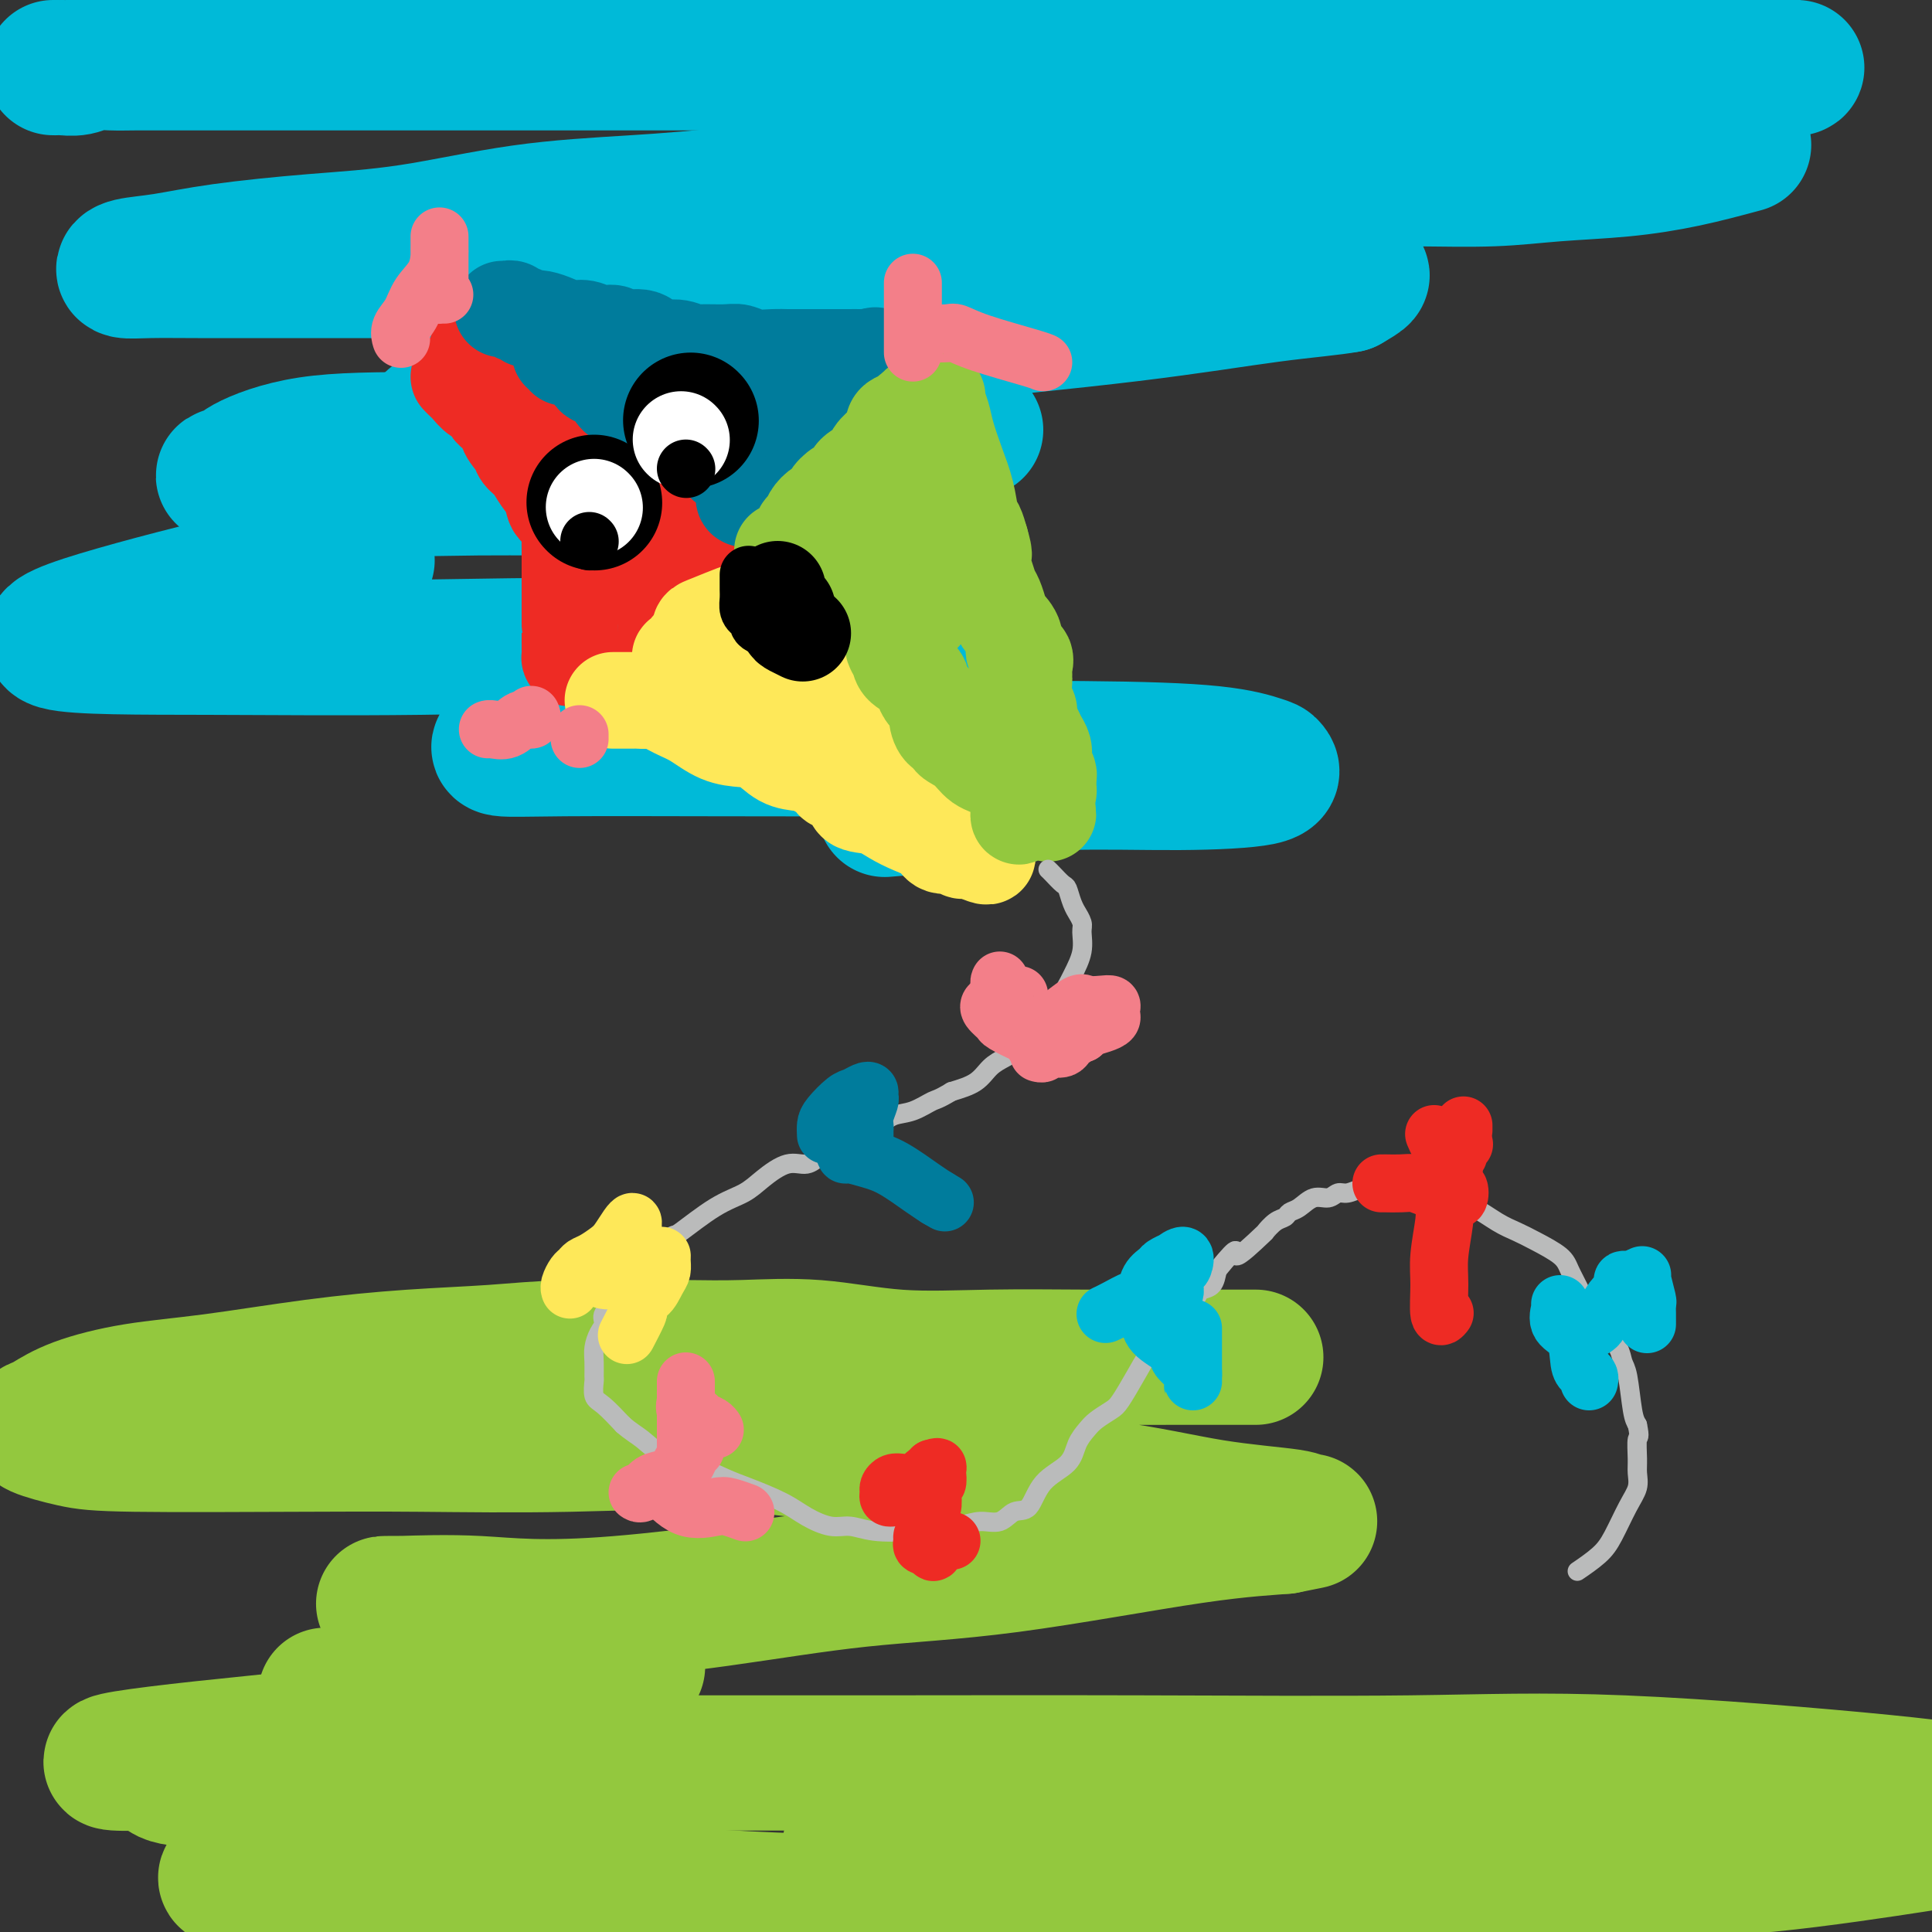 <svg viewBox='0 0 400 400' version='1.1' xmlns='http://www.w3.org/2000/svg' xmlns:xlink='http://www.w3.org/1999/xlink'><rect x="0" y="0" width="400" height="400" fill="#333333" stroke="none"/><g fill='none' stroke='rgb(0,186,216)' stroke-width='28' stroke-linecap='round' stroke-linejoin='round'><path d='M11,14c0.382,0.008 0.765,0.016 1,0c0.235,-0.016 0.323,-0.057 1,0c0.677,0.057 1.944,0.211 3,0c1.056,-0.211 1.902,-0.789 3,-1c1.098,-0.211 2.446,-0.057 4,0c1.554,0.057 3.312,0.015 5,0c1.688,-0.015 3.306,-0.004 5,0c1.694,0.004 3.464,0.001 5,0c1.536,-0.001 2.837,-0.000 6,0c3.163,0.000 8.190,0.000 11,0c2.810,-0.000 3.405,-0.000 6,0c2.595,0.000 7.189,0.000 11,0c3.811,-0.000 6.838,-0.000 11,0c4.162,0.000 9.459,0.000 14,0c4.541,-0.000 8.326,-0.000 12,0c3.674,0.000 7.239,0.000 11,0c3.761,-0.000 7.720,-0.000 12,0c4.280,0.000 8.882,0.000 13,0c4.118,-0.000 7.752,-0.000 12,0c4.248,0.000 9.111,0.000 14,0c4.889,-0.000 9.805,-0.000 14,0c4.195,0.000 7.669,0.000 13,0c5.331,-0.000 12.519,-0.000 18,0c5.481,0.000 9.256,0.000 12,0c2.744,-0.000 4.457,-0.000 7,0c2.543,0.000 5.914,0.000 8,0c2.086,-0.000 2.885,-0.000 5,0c2.115,0.000 5.546,0.000 8,0c2.454,-0.000 3.930,-0.000 6,0c2.070,0.000 4.734,0.000 8,0c3.266,0.000 7.133,0.000 11,0'/><path d='M281,13c43.819,-0.155 18.368,-0.041 11,0c-7.368,0.041 3.347,0.011 10,0c6.653,-0.011 9.242,-0.003 12,0c2.758,0.003 5.683,0.001 9,0c3.317,-0.001 7.026,-0.001 10,0c2.974,0.001 5.214,0.004 8,0c2.786,-0.004 6.120,-0.015 9,0c2.880,0.015 5.308,0.057 8,0c2.692,-0.057 5.649,-0.211 8,0c2.351,0.211 4.094,0.788 5,1c0.906,0.212 0.973,0.061 1,0c0.027,-0.061 0.013,-0.030 0,0'/><path d='M361,30c-3.946,1.064 -7.891,2.127 -12,3c-4.109,0.873 -8.381,1.554 -13,2c-4.619,0.446 -9.584,0.655 -14,1c-4.416,0.345 -8.282,0.824 -13,1c-4.718,0.176 -10.287,0.048 -16,0c-5.713,-0.048 -11.571,-0.015 -17,0c-5.429,0.015 -10.430,0.014 -20,0c-9.570,-0.014 -23.710,-0.039 -34,0c-10.290,0.039 -16.729,0.144 -24,0c-7.271,-0.144 -15.373,-0.537 -23,0c-7.627,0.537 -14.777,2.002 -22,3c-7.223,0.998 -14.517,1.527 -22,2c-7.483,0.473 -15.153,0.890 -23,2c-7.847,1.110 -15.871,2.913 -23,4c-7.129,1.087 -13.363,1.458 -20,2c-6.637,0.542 -13.676,1.256 -19,2c-5.324,0.744 -8.934,1.520 -12,2c-3.066,0.480 -5.587,0.665 -7,1c-1.413,0.335 -1.718,0.822 -1,1c0.718,0.178 2.459,0.048 5,0c2.541,-0.048 5.882,-0.013 10,0c4.118,0.013 9.012,0.003 16,0c6.988,-0.003 16.069,-0.001 27,0c10.931,0.001 23.711,-0.001 38,0c14.289,0.001 30.085,0.004 45,0c14.915,-0.004 28.948,-0.017 42,0c13.052,0.017 25.122,0.062 35,0c9.878,-0.062 17.565,-0.233 23,0c5.435,0.233 8.617,0.870 11,1c2.383,0.130 3.967,-0.249 4,0c0.033,0.249 -1.483,1.124 -3,2'/><path d='M279,59c-2.919,0.582 -8.718,1.037 -16,2c-7.282,0.963 -16.048,2.432 -29,4c-12.952,1.568 -30.089,3.233 -47,5c-16.911,1.767 -33.594,3.636 -46,6c-12.406,2.364 -20.535,5.222 -28,7c-7.465,1.778 -14.266,2.476 -18,3c-3.734,0.524 -4.400,0.876 -5,1c-0.600,0.124 -1.133,0.022 2,0c3.133,-0.022 9.933,0.035 16,0c6.067,-0.035 11.403,-0.163 21,-1c9.597,-0.837 23.456,-2.382 29,-3c5.544,-0.618 2.772,-0.309 0,0'/><path d='M202,89c-8.848,0.845 -17.695,1.690 -30,2c-12.305,0.310 -28.067,0.086 -43,0c-14.933,-0.086 -29.038,-0.036 -40,0c-10.962,0.036 -18.780,0.056 -25,1c-6.220,0.944 -10.840,2.813 -13,4c-2.160,1.187 -1.858,1.692 -3,2c-1.142,0.308 -3.729,0.420 1,1c4.729,0.580 16.772,1.627 26,2c9.228,0.373 15.641,0.072 24,0c8.359,-0.072 18.663,0.084 28,0c9.337,-0.084 17.706,-0.407 25,0c7.294,0.407 13.513,1.545 16,2c2.487,0.455 1.244,0.228 0,0'/><path d='M76,116c-5.373,0.536 -10.746,1.073 -20,3c-9.254,1.927 -22.390,5.245 -32,8c-9.610,2.755 -15.695,4.948 -12,6c3.695,1.052 17.171,0.965 31,1c13.829,0.035 28.011,0.193 44,0c15.989,-0.193 33.786,-0.737 51,0c17.214,0.737 33.846,2.754 43,4c9.154,1.246 10.832,1.721 12,2c1.168,0.279 1.826,0.362 -1,1c-2.826,0.638 -9.138,1.830 -16,3c-6.862,1.170 -14.276,2.317 -22,3c-7.724,0.683 -15.758,0.901 -23,2c-7.242,1.099 -13.692,3.079 -18,4c-4.308,0.921 -6.476,0.783 -8,1c-1.524,0.217 -2.406,0.790 -1,1c1.406,0.210 5.100,0.058 13,0c7.900,-0.058 20.004,-0.023 31,0c10.996,0.023 20.882,0.033 34,0c13.118,-0.033 29.467,-0.107 42,0c12.533,0.107 21.250,0.397 27,1c5.750,0.603 8.532,1.519 10,2c1.468,0.481 1.623,0.526 2,1c0.377,0.474 0.977,1.378 -2,2c-2.977,0.622 -9.530,0.962 -17,1c-7.470,0.038 -15.858,-0.224 -23,0c-7.142,0.224 -13.038,0.936 -18,2c-4.962,1.064 -8.990,2.481 -11,3c-2.010,0.519 -2.003,0.140 -2,0c0.003,-0.140 0.001,-0.040 0,0c-0.001,0.040 -0.000,0.020 0,0'/><path d='M190,167c-11.833,1.000 -5.917,0.500 0,0'/></g>
<g fill='none' stroke='rgb(147,200,62)' stroke-width='28' stroke-linecap='round' stroke-linejoin='round'><path d='M260,281c-5.629,-0.004 -11.257,-0.009 -17,0c-5.743,0.009 -11.599,0.030 -18,0c-6.401,-0.030 -13.345,-0.113 -20,0c-6.655,0.113 -13.019,0.422 -19,0c-5.981,-0.422 -11.579,-1.574 -17,-2c-5.421,-0.426 -10.667,-0.126 -15,0c-4.333,0.126 -7.754,0.077 -14,0c-6.246,-0.077 -15.318,-0.182 -22,0c-6.682,0.182 -10.974,0.653 -16,1c-5.026,0.347 -10.787,0.571 -17,1c-6.213,0.429 -12.880,1.064 -20,2c-7.120,0.936 -14.695,2.173 -21,3c-6.305,0.827 -11.341,1.243 -16,2c-4.659,0.757 -8.940,1.856 -12,3c-3.060,1.144 -4.897,2.335 -6,3c-1.103,0.665 -1.470,0.805 -2,1c-0.530,0.195 -1.222,0.444 0,1c1.222,0.556 4.359,1.418 7,2c2.641,0.582 4.787,0.884 13,1c8.213,0.116 22.493,0.047 33,0c10.507,-0.047 17.242,-0.071 26,0c8.758,0.071 19.540,0.239 31,0c11.460,-0.239 23.597,-0.884 36,0c12.403,0.884 25.073,3.299 38,5c12.927,1.701 26.112,2.690 36,4c9.888,1.310 16.478,2.942 23,4c6.522,1.058 12.975,1.541 16,2c3.025,0.459 2.622,0.893 3,1c0.378,0.107 1.537,-0.112 1,0c-0.537,0.112 -2.768,0.556 -5,1'/><path d='M266,316c-3.020,0.278 -8.570,0.473 -19,2c-10.430,1.527 -25.740,4.385 -38,6c-12.260,1.615 -21.472,1.988 -31,3c-9.528,1.012 -19.373,2.665 -29,4c-9.627,1.335 -19.035,2.354 -26,3c-6.965,0.646 -11.487,0.919 -15,1c-3.513,0.081 -6.016,-0.031 -6,0c0.016,0.031 2.551,0.204 7,0c4.449,-0.204 10.813,-0.786 15,-1c4.187,-0.214 6.196,-0.061 7,0c0.804,0.061 0.402,0.031 0,0'/><path d='M132,345c-2.439,0.536 -4.878,1.072 -11,2c-6.122,0.928 -15.925,2.249 -24,3c-8.075,0.751 -14.420,0.933 -19,1c-4.580,0.067 -7.393,0.018 -9,0c-1.607,-0.018 -2.006,-0.005 -2,0c0.006,0.005 0.419,0.001 1,0c0.581,-0.001 1.331,-0.000 5,0c3.669,0.000 10.257,0.000 14,0c3.743,-0.000 4.641,-0.000 5,0c0.359,0.000 0.180,0.000 0,0'/><path d='M82,359c-4.508,-0.067 -9.015,-0.133 -12,0c-2.985,0.133 -4.446,0.466 -9,1c-4.554,0.534 -12.200,1.267 -19,2c-6.800,0.733 -12.754,1.464 -16,2c-3.246,0.536 -3.783,0.876 -2,1c1.783,0.124 5.886,0.033 9,0c3.114,-0.033 5.237,-0.009 10,0c4.763,0.009 12.164,0.002 20,0c7.836,-0.002 16.105,0.000 27,0c10.895,-0.000 24.416,-0.003 40,0c15.584,0.003 33.230,0.014 51,0c17.770,-0.014 35.665,-0.051 55,0c19.335,0.051 40.110,0.189 56,0c15.890,-0.189 26.893,-0.705 44,0c17.107,0.705 40.316,2.630 54,4c13.684,1.370 17.842,2.185 22,3'/><path d='M396,382c2.746,-0.422 5.491,-0.844 0,0c-5.491,0.844 -19.220,2.952 -30,4c-10.780,1.048 -18.612,1.034 -37,1c-18.388,-0.034 -47.331,-0.090 -64,0c-16.669,0.090 -21.064,0.325 -31,0c-9.936,-0.325 -25.414,-1.212 -35,-2c-9.586,-0.788 -13.279,-1.479 -15,-2c-1.721,-0.521 -1.469,-0.872 -3,-1c-1.531,-0.128 -4.843,-0.034 -5,0c-0.157,0.034 2.842,0.009 5,0c2.158,-0.009 3.474,-0.003 4,0c0.526,0.003 0.263,0.001 0,0'/><path d='M236,392c-1.697,0.317 -3.393,0.634 -7,1c-3.607,0.366 -9.123,0.782 -17,1c-7.877,0.218 -18.114,0.240 -31,0c-12.886,-0.240 -28.422,-0.740 -44,-2c-15.578,-1.260 -31.197,-3.280 -43,-4c-11.803,-0.720 -19.791,-0.139 -27,0c-7.209,0.139 -13.641,-0.163 -17,0c-3.359,0.163 -3.646,0.789 -3,1c0.646,0.211 2.225,0.005 3,0c0.775,-0.005 0.747,0.191 6,0c5.253,-0.191 15.787,-0.769 20,-1c4.213,-0.231 2.107,-0.116 0,0'/><path d='M110,377c-7.549,-1.520 -15.098,-3.040 -23,-4c-7.902,-0.960 -16.157,-1.358 -23,-2c-6.843,-0.642 -12.274,-1.526 -17,-2c-4.726,-0.474 -8.747,-0.537 -11,-1c-2.253,-0.463 -2.739,-1.326 -1,-2c1.739,-0.674 5.703,-1.160 11,-2c5.297,-0.840 11.926,-2.034 17,-3c5.074,-0.966 8.593,-1.705 10,-2c1.407,-0.295 0.704,-0.148 0,0'/><path d='M217,321c-7.829,0.898 -15.659,1.796 -32,4c-16.341,2.204 -41.194,5.715 -57,7c-15.806,1.285 -22.567,0.344 -29,0c-6.433,-0.344 -12.539,-0.092 -16,0c-3.461,0.092 -4.278,0.025 -3,0c1.278,-0.025 4.651,-0.007 6,0c1.349,0.007 0.675,0.004 0,0'/></g>
<g fill='none' stroke='rgb(238,43,36)' stroke-width='20' stroke-linecap='round' stroke-linejoin='round'><path d='M95,78c0.354,0.365 0.708,0.731 1,1c0.292,0.269 0.521,0.443 1,1c0.479,0.557 1.209,1.499 2,2c0.791,0.501 1.645,0.561 2,1c0.355,0.439 0.213,1.259 1,2c0.787,0.741 2.504,1.405 3,2c0.496,0.595 -0.229,1.121 0,2c0.229,0.879 1.413,2.111 2,3c0.587,0.889 0.576,1.437 1,2c0.424,0.563 1.283,1.143 2,2c0.717,0.857 1.292,1.991 2,3c0.708,1.009 1.549,1.893 2,3c0.451,1.107 0.513,2.436 1,3c0.487,0.564 1.398,0.363 2,1c0.602,0.637 0.893,2.113 1,3c0.107,0.887 0.029,1.186 0,2c-0.029,0.814 -0.008,2.143 0,3c0.008,0.857 0.002,1.244 0,2c-0.002,0.756 -0.001,1.883 0,3c0.001,1.117 0.000,2.224 0,3c-0.000,0.776 -0.000,1.222 0,2c0.000,0.778 0.000,1.889 0,3'/><path d='M118,127c0.000,3.147 0.000,2.013 0,2c-0.000,-0.013 -0.001,1.093 0,2c0.001,0.907 0.002,1.615 0,2c-0.002,0.385 -0.009,0.446 0,1c0.009,0.554 0.033,1.600 0,2c-0.033,0.400 -0.122,0.153 0,0c0.122,-0.153 0.456,-0.214 1,0c0.544,0.214 1.298,0.702 2,0c0.702,-0.702 1.353,-2.594 2,-4c0.647,-1.406 1.290,-2.327 2,-3c0.710,-0.673 1.486,-1.097 2,-2c0.514,-0.903 0.766,-2.283 1,-3c0.234,-0.717 0.452,-0.769 1,-1c0.548,-0.231 1.427,-0.639 2,-1c0.573,-0.361 0.840,-0.674 1,-1c0.160,-0.326 0.214,-0.666 1,-1c0.786,-0.334 2.306,-0.663 3,-1c0.694,-0.337 0.564,-0.682 1,-1c0.436,-0.318 1.440,-0.610 2,-1c0.560,-0.390 0.676,-0.878 1,-1c0.324,-0.122 0.857,0.121 1,0c0.143,-0.121 -0.102,-0.606 0,-1c0.102,-0.394 0.551,-0.697 1,-1'/><path d='M142,114c2.570,-1.726 1.995,-1.041 2,-1c0.005,0.041 0.590,-0.563 1,-1c0.410,-0.437 0.646,-0.709 1,-1c0.354,-0.291 0.828,-0.603 1,-1c0.172,-0.397 0.043,-0.880 0,-1c-0.043,-0.120 -0.002,0.124 0,0c0.002,-0.124 -0.037,-0.614 0,-1c0.037,-0.386 0.150,-0.667 0,-1c-0.150,-0.333 -0.564,-0.720 -1,-1c-0.436,-0.280 -0.895,-0.455 -1,-1c-0.105,-0.545 0.145,-1.459 0,-2c-0.145,-0.541 -0.683,-0.708 -1,-1c-0.317,-0.292 -0.413,-0.709 -1,-1c-0.587,-0.291 -1.665,-0.458 -2,-1c-0.335,-0.542 0.072,-1.461 0,-2c-0.072,-0.539 -0.622,-0.700 -1,-1c-0.378,-0.300 -0.584,-0.739 -1,-1c-0.416,-0.261 -1.041,-0.345 -2,-1c-0.959,-0.655 -2.253,-1.881 -3,-3c-0.747,-1.119 -0.947,-2.130 -2,-3c-1.053,-0.870 -2.958,-1.599 -4,-2c-1.042,-0.401 -1.221,-0.475 -2,-1c-0.779,-0.525 -2.157,-1.502 -3,-2c-0.843,-0.498 -1.150,-0.519 -2,-1c-0.850,-0.481 -2.243,-1.423 -3,-2c-0.757,-0.577 -0.879,-0.788 -1,-1'/><path d='M117,80c-4.567,-3.642 -2.485,-1.745 -2,-1c0.485,0.745 -0.629,0.340 -1,0c-0.371,-0.340 0.000,-0.616 0,-1c-0.000,-0.384 -0.372,-0.876 -1,-1c-0.628,-0.124 -1.514,0.122 -2,0c-0.486,-0.122 -0.574,-0.610 -1,-1c-0.426,-0.390 -1.189,-0.680 -2,-1c-0.811,-0.320 -1.669,-0.669 -3,-1c-1.331,-0.331 -3.136,-0.643 -4,-1c-0.864,-0.357 -0.786,-0.760 -1,-1c-0.214,-0.240 -0.719,-0.319 -1,0c-0.281,0.319 -0.337,1.034 0,2c0.337,0.966 1.066,2.183 2,3c0.934,0.817 2.073,1.234 3,2c0.927,0.766 1.642,1.883 3,3c1.358,1.117 3.358,2.236 5,3c1.642,0.764 2.927,1.174 4,2c1.073,0.826 1.933,2.067 3,3c1.067,0.933 2.341,1.560 3,2c0.659,0.440 0.702,0.695 1,1c0.298,0.305 0.849,0.659 1,1c0.151,0.341 -0.100,0.669 0,1c0.100,0.331 0.550,0.666 1,1'/><path d='M125,96c4.225,2.848 2.786,0.468 2,0c-0.786,-0.468 -0.919,0.974 0,2c0.919,1.026 2.891,1.634 4,2c1.109,0.366 1.355,0.490 2,1c0.645,0.510 1.688,1.405 2,2c0.312,0.595 -0.108,0.891 0,1c0.108,0.109 0.745,0.031 1,0c0.255,-0.031 0.127,-0.016 0,0'/></g>
<g fill='none' stroke='rgb(0,124,156)' stroke-width='20' stroke-linecap='round' stroke-linejoin='round'><path d='M104,64c0.447,-0.009 0.893,-0.017 1,0c0.107,0.017 -0.126,0.061 0,0c0.126,-0.061 0.611,-0.226 1,0c0.389,0.226 0.684,0.845 1,1c0.316,0.155 0.654,-0.152 1,0c0.346,0.152 0.700,0.763 1,1c0.300,0.237 0.544,0.101 1,0c0.456,-0.101 1.122,-0.167 2,0c0.878,0.167 1.969,0.565 3,1c1.031,0.435 2.004,0.905 3,1c0.996,0.095 2.017,-0.187 3,0c0.983,0.187 1.928,0.843 3,1c1.072,0.157 2.271,-0.183 3,0c0.729,0.183 0.987,0.890 2,1c1.013,0.110 2.782,-0.377 4,0c1.218,0.377 1.884,1.618 3,2c1.116,0.382 2.683,-0.095 4,0c1.317,0.095 2.385,0.761 3,1c0.615,0.239 0.776,0.050 2,0c1.224,-0.050 3.512,0.039 5,0c1.488,-0.039 2.175,-0.207 3,0c0.825,0.207 1.788,0.787 3,1c1.212,0.213 2.674,0.057 4,0c1.326,-0.057 2.515,-0.015 3,0c0.485,0.015 0.267,0.004 1,0c0.733,-0.004 2.417,-0.001 4,0c1.583,0.001 3.063,0.000 4,0c0.937,-0.000 1.329,-0.000 2,0c0.671,0.000 1.620,0.000 2,0c0.380,-0.000 0.190,-0.000 0,0'/><path d='M176,74c5.300,0.153 2.048,0.037 1,0c-1.048,-0.037 0.106,0.005 1,0c0.894,-0.005 1.529,-0.056 2,0c0.471,0.056 0.778,0.218 1,0c0.222,-0.218 0.359,-0.817 0,0c-0.359,0.817 -1.215,3.052 -2,4c-0.785,0.948 -1.500,0.611 -2,1c-0.500,0.389 -0.785,1.505 -1,2c-0.215,0.495 -0.359,0.370 -1,1c-0.641,0.630 -1.779,2.015 -3,3c-1.221,0.985 -2.526,1.569 -4,3c-1.474,1.431 -3.119,3.709 -4,5c-0.881,1.291 -0.999,1.593 -1,2c-0.001,0.407 0.115,0.917 0,1c-0.115,0.083 -0.461,-0.262 -1,0c-0.539,0.262 -1.269,1.131 -2,2'/><path d='M160,98c-3.108,3.278 -1.379,1.474 -1,1c0.379,-0.474 -0.592,0.381 -1,1c-0.408,0.619 -0.253,1.000 0,1c0.253,-0.000 0.604,-0.383 0,0c-0.604,0.383 -2.162,1.530 -3,2c-0.838,0.470 -0.957,0.263 -1,0c-0.043,-0.263 -0.011,-0.581 0,-1c0.011,-0.419 0.002,-0.939 0,-1c-0.002,-0.061 0.002,0.335 0,0c-0.002,-0.335 -0.011,-1.402 0,-2c0.011,-0.598 0.042,-0.726 0,-1c-0.042,-0.274 -0.158,-0.694 -1,-1c-0.842,-0.306 -2.410,-0.497 -3,-1c-0.590,-0.503 -0.201,-1.318 -1,-2c-0.799,-0.682 -2.785,-1.230 -4,-2c-1.215,-0.770 -1.657,-1.764 -2,-2c-0.343,-0.236 -0.585,0.284 -1,0c-0.415,-0.284 -1.004,-1.372 -2,-2c-0.996,-0.628 -2.401,-0.797 -3,-1c-0.599,-0.203 -0.392,-0.439 -1,-1c-0.608,-0.561 -2.031,-1.446 -3,-2c-0.969,-0.554 -1.485,-0.777 -2,-1'/><path d='M131,83c-4.335,-3.290 -3.172,-1.514 -3,-1c0.172,0.514 -0.647,-0.234 -1,-1c-0.353,-0.766 -0.238,-1.549 -1,-2c-0.762,-0.451 -2.399,-0.570 -3,-1c-0.601,-0.430 -0.165,-1.173 -1,-2c-0.835,-0.827 -2.941,-1.739 -4,-2c-1.059,-0.261 -1.070,0.131 -1,0c0.070,-0.131 0.219,-0.783 0,-1c-0.219,-0.217 -0.808,0.001 -1,0c-0.192,-0.001 0.014,-0.222 1,0c0.986,0.222 2.753,0.885 4,1c1.247,0.115 1.974,-0.319 4,0c2.026,0.319 5.351,1.390 7,2c1.649,0.610 1.621,0.757 2,1c0.379,0.243 1.163,0.581 2,1c0.837,0.419 1.725,0.921 3,1c1.275,0.079 2.936,-0.263 4,0c1.064,0.263 1.532,1.132 2,2'/><path d='M145,81c4.563,1.096 2.472,0.335 2,0c-0.472,-0.335 0.676,-0.244 1,0c0.324,0.244 -0.176,0.640 0,1c0.176,0.360 1.026,0.684 2,1c0.974,0.316 2.070,0.623 3,1c0.930,0.377 1.694,0.822 2,1c0.306,0.178 0.153,0.089 0,0'/></g>
<g fill='none' stroke='rgb(254,232,89)' stroke-width='20' stroke-linecap='round' stroke-linejoin='round'><path d='M127,145c-0.089,0.000 -0.178,0.000 0,0c0.178,-0.000 0.624,-0.000 1,0c0.376,0.000 0.681,0.000 1,0c0.319,-0.000 0.650,-0.002 1,0c0.350,0.002 0.719,0.007 1,0c0.281,-0.007 0.475,-0.025 1,0c0.525,0.025 1.381,0.094 2,0c0.619,-0.094 1.001,-0.351 2,0c0.999,0.351 2.616,1.310 4,2c1.384,0.690 2.536,1.109 4,2c1.464,0.891 3.238,2.252 5,3c1.762,0.748 3.510,0.882 5,1c1.490,0.118 2.722,0.220 4,1c1.278,0.780 2.602,2.237 4,3c1.398,0.763 2.869,0.832 4,1c1.131,0.168 1.922,0.434 3,1c1.078,0.566 2.444,1.432 3,2c0.556,0.568 0.301,0.838 1,1c0.699,0.162 2.353,0.218 3,1c0.647,0.782 0.289,2.292 1,3c0.711,0.708 2.493,0.614 4,1c1.507,0.386 2.740,1.251 4,2c1.260,0.749 2.547,1.381 4,2c1.453,0.619 3.072,1.224 4,2c0.928,0.776 1.166,1.725 2,2c0.834,0.275 2.265,-0.122 3,0c0.735,0.122 0.775,0.764 1,1c0.225,0.236 0.636,0.068 1,0c0.364,-0.068 0.682,-0.034 1,0'/><path d='M201,176c6.685,3.103 1.897,-0.138 0,-2c-1.897,-1.862 -0.903,-2.344 -1,-3c-0.097,-0.656 -1.284,-1.487 -2,-2c-0.716,-0.513 -0.961,-0.710 -1,-1c-0.039,-0.290 0.128,-0.675 0,-1c-0.128,-0.325 -0.551,-0.591 -1,-1c-0.449,-0.409 -0.925,-0.963 -2,-2c-1.075,-1.037 -2.750,-2.558 -4,-4c-1.250,-1.442 -2.075,-2.807 -3,-4c-0.925,-1.193 -1.950,-2.216 -3,-3c-1.050,-0.784 -2.127,-1.328 -3,-2c-0.873,-0.672 -1.544,-1.471 -2,-2c-0.456,-0.529 -0.699,-0.788 -1,-1c-0.301,-0.212 -0.662,-0.375 -1,-1c-0.338,-0.625 -0.653,-1.711 -1,-2c-0.347,-0.289 -0.727,0.218 -1,0c-0.273,-0.218 -0.441,-1.161 -1,-2c-0.559,-0.839 -1.511,-1.576 -2,-2c-0.489,-0.424 -0.516,-0.537 -1,-1c-0.484,-0.463 -1.424,-1.275 -2,-2c-0.576,-0.725 -0.788,-1.362 -1,-2'/><path d='M168,136c-4.417,-4.549 -1.459,-0.922 -1,0c0.459,0.922 -1.580,-0.862 -3,-2c-1.420,-1.138 -2.221,-1.630 -3,-2c-0.779,-0.370 -1.536,-0.619 -2,-1c-0.464,-0.381 -0.635,-0.894 -1,-1c-0.365,-0.106 -0.924,0.194 -1,0c-0.076,-0.194 0.331,-0.882 0,-1c-0.331,-0.118 -1.399,0.335 -2,0c-0.601,-0.335 -0.735,-1.459 -1,-2c-0.265,-0.541 -0.660,-0.498 -2,0c-1.340,0.498 -3.626,1.453 -5,2c-1.374,0.547 -1.835,0.688 -2,1c-0.165,0.312 -0.034,0.795 0,1c0.034,0.205 -0.029,0.132 0,0c0.029,-0.132 0.151,-0.323 0,0c-0.151,0.323 -0.576,1.162 -1,2'/><path d='M144,133c-1.628,1.321 -1.697,1.622 -2,2c-0.303,0.378 -0.838,0.833 -1,1c-0.162,0.167 0.050,0.045 0,0c-0.050,-0.045 -0.361,-0.013 0,0c0.361,0.013 1.395,0.006 2,0c0.605,-0.006 0.780,-0.013 1,0c0.220,0.013 0.485,0.045 1,0c0.515,-0.045 1.279,-0.166 2,0c0.721,0.166 1.398,0.619 2,1c0.602,0.381 1.130,0.691 2,1c0.870,0.309 2.082,0.618 3,1c0.918,0.382 1.542,0.838 2,1c0.458,0.162 0.750,0.029 2,1c1.250,0.971 3.459,3.045 5,4c1.541,0.955 2.413,0.792 3,1c0.587,0.208 0.889,0.787 1,1c0.111,0.213 0.032,0.061 0,0c-0.032,-0.061 -0.016,-0.030 0,0'/></g>
<g fill='none' stroke='rgb(147,200,62)' stroke-width='20' stroke-linecap='round' stroke-linejoin='round'><path d='M162,114c0.477,-0.007 0.954,-0.014 1,0c0.046,0.014 -0.339,0.051 0,0c0.339,-0.051 1.403,-0.188 2,-1c0.597,-0.812 0.728,-2.298 1,-3c0.272,-0.702 0.684,-0.621 1,-1c0.316,-0.379 0.535,-1.219 1,-2c0.465,-0.781 1.176,-1.504 2,-2c0.824,-0.496 1.763,-0.766 2,-1c0.237,-0.234 -0.227,-0.433 0,-1c0.227,-0.567 1.145,-1.502 2,-2c0.855,-0.498 1.648,-0.558 2,-1c0.352,-0.442 0.261,-1.266 1,-2c0.739,-0.734 2.306,-1.377 3,-2c0.694,-0.623 0.516,-1.227 1,-2c0.484,-0.773 1.632,-1.716 2,-2c0.368,-0.284 -0.042,0.092 0,0c0.042,-0.092 0.536,-0.652 1,-1c0.464,-0.348 0.899,-0.485 1,-1c0.101,-0.515 -0.131,-1.409 0,-2c0.131,-0.591 0.627,-0.880 1,-1c0.373,-0.120 0.625,-0.071 1,0c0.375,0.071 0.874,0.163 1,0c0.126,-0.163 -0.120,-0.582 0,-1c0.120,-0.418 0.606,-0.834 1,-1c0.394,-0.166 0.697,-0.083 1,0'/><path d='M190,85c4.344,-4.422 1.205,-0.978 0,0c-1.205,0.978 -0.477,-0.509 0,-1c0.477,-0.491 0.701,0.013 1,0c0.299,-0.013 0.672,-0.545 1,-1c0.328,-0.455 0.612,-0.833 1,-1c0.388,-0.167 0.880,-0.122 1,0c0.120,0.122 -0.133,0.320 0,1c0.133,0.680 0.651,1.842 1,3c0.349,1.158 0.527,2.312 1,4c0.473,1.688 1.240,3.911 2,6c0.760,2.089 1.513,4.044 2,6c0.487,1.956 0.708,3.911 1,5c0.292,1.089 0.655,1.311 1,2c0.345,0.689 0.673,1.844 1,3'/><path d='M203,112c1.250,4.391 0.376,2.369 0,2c-0.376,-0.369 -0.255,0.916 0,2c0.255,1.084 0.644,1.966 1,3c0.356,1.034 0.678,2.219 1,3c0.322,0.781 0.645,1.159 1,2c0.355,0.841 0.744,2.147 1,3c0.256,0.853 0.380,1.255 1,2c0.620,0.745 1.735,1.835 2,3c0.265,1.165 -0.321,2.407 0,3c0.321,0.593 1.551,0.537 2,1c0.449,0.463 0.119,1.444 0,2c-0.119,0.556 -0.028,0.687 0,1c0.028,0.313 -0.007,0.808 0,1c0.007,0.192 0.058,0.082 0,1c-0.058,0.918 -0.223,2.865 0,4c0.223,1.135 0.834,1.459 1,2c0.166,0.541 -0.113,1.301 0,2c0.113,0.699 0.618,1.338 1,2c0.382,0.662 0.642,1.347 1,2c0.358,0.653 0.814,1.274 1,2c0.186,0.726 0.102,1.558 0,2c-0.102,0.442 -0.224,0.496 0,1c0.224,0.504 0.792,1.458 1,2c0.208,0.542 0.057,0.671 0,1c-0.057,0.329 -0.018,0.859 0,1c0.018,0.141 0.015,-0.107 0,0c-0.015,0.107 -0.043,0.567 0,1c0.043,0.433 0.155,0.838 0,1c-0.155,0.162 -0.578,0.081 -1,0'/><path d='M216,164c1.971,8.216 0.399,2.755 0,1c-0.399,-1.755 0.376,0.196 0,1c-0.376,0.804 -1.901,0.460 -3,1c-1.099,0.540 -1.770,1.963 -2,2c-0.230,0.037 -0.018,-1.312 0,-2c0.018,-0.688 -0.157,-0.716 0,-1c0.157,-0.284 0.647,-0.825 0,-2c-0.647,-1.175 -2.431,-2.984 -4,-4c-1.569,-1.016 -2.924,-1.240 -4,-2c-1.076,-0.760 -1.872,-2.056 -3,-3c-1.128,-0.944 -2.588,-1.537 -3,-2c-0.412,-0.463 0.223,-0.795 0,-1c-0.223,-0.205 -1.303,-0.281 -2,-1c-0.697,-0.719 -1.011,-2.079 -1,-3c0.011,-0.921 0.346,-1.401 0,-2c-0.346,-0.599 -1.374,-1.315 -2,-2c-0.626,-0.685 -0.851,-1.339 -1,-2c-0.149,-0.661 -0.221,-1.328 -1,-2c-0.779,-0.672 -2.265,-1.349 -3,-2c-0.735,-0.651 -0.721,-1.277 -1,-2c-0.279,-0.723 -0.853,-1.545 -1,-2c-0.147,-0.455 0.133,-0.544 0,-1c-0.133,-0.456 -0.680,-1.278 -1,-2c-0.320,-0.722 -0.415,-1.346 -1,-2c-0.585,-0.654 -1.662,-1.340 -2,-2c-0.338,-0.660 0.063,-1.293 0,-2c-0.063,-0.707 -0.589,-1.488 -1,-2c-0.411,-0.512 -0.705,-0.756 -1,-1'/><path d='M179,122c-2.637,-4.665 -1.228,-1.828 -1,-1c0.228,0.828 -0.723,-0.355 -1,-1c-0.277,-0.645 0.122,-0.754 0,-1c-0.122,-0.246 -0.765,-0.629 -1,-1c-0.235,-0.371 -0.063,-0.730 0,-1c0.063,-0.270 0.018,-0.450 0,-1c-0.018,-0.550 -0.008,-1.471 0,-2c0.008,-0.529 0.015,-0.666 0,-1c-0.015,-0.334 -0.051,-0.864 0,-1c0.051,-0.136 0.189,0.122 1,0c0.811,-0.122 2.294,-0.622 3,-1c0.706,-0.378 0.634,-0.632 1,-1c0.366,-0.368 1.170,-0.851 2,-1c0.830,-0.149 1.686,0.034 2,0c0.314,-0.034 0.084,-0.286 0,0c-0.084,0.286 -0.024,1.109 0,2c0.024,0.891 0.013,1.848 0,3c-0.013,1.152 -0.026,2.497 0,3c0.026,0.503 0.091,0.163 0,1c-0.091,0.837 -0.339,2.851 0,4c0.339,1.149 1.266,1.432 2,2c0.734,0.568 1.274,1.422 2,2c0.726,0.578 1.636,0.879 2,1c0.364,0.121 0.182,0.060 0,0'/></g>
<g fill='none' stroke='rgb(0,0,0)' stroke-width='28' stroke-linecap='round' stroke-linejoin='round'><path d='M123,104c0.000,0.000 0.100,0.100 0.1,0.1'/><path d='M143,87c0.000,0.000 0.100,0.100 0.1,0.1'/></g>
<g fill='none' stroke='rgb(255,255,255)' stroke-width='20' stroke-linecap='round' stroke-linejoin='round'><path d='M123,105c0.000,0.000 0.100,0.100 0.1,0.1'/><path d='M141,91c0.000,0.000 0.100,0.100 0.1,0.1'/></g>
<g fill='none' stroke='rgb(0,0,0)' stroke-width='12' stroke-linecap='round' stroke-linejoin='round'><path d='M122,112c0.000,0.000 0.100,0.100 0.1,0.1'/><path d='M142,97c0.000,0.000 0.100,0.100 0.1,0.1'/><path d='M155,119c0.002,0.243 0.003,0.485 0,1c-0.003,0.515 -0.011,1.301 0,2c0.011,0.699 0.042,1.310 0,2c-0.042,0.690 -0.156,1.460 0,2c0.156,0.540 0.582,0.851 1,1c0.418,0.149 0.829,0.137 1,0c0.171,-0.137 0.102,-0.398 0,0c-0.102,0.398 -0.237,1.455 0,2c0.237,0.545 0.844,0.577 1,0c0.156,-0.577 -0.140,-1.762 0,-3c0.140,-1.238 0.717,-2.528 1,-3c0.283,-0.472 0.272,-0.127 0,0c-0.272,0.127 -0.804,0.034 -1,0c-0.196,-0.034 -0.056,-0.010 0,0c0.056,0.010 0.028,0.005 0,0'/></g>
<g fill='none' stroke='rgb(243,127,137)' stroke-width='12' stroke-linecap='round' stroke-linejoin='round'><path d='M92,61c-0.423,-0.013 -0.845,-0.027 -1,0c-0.155,0.027 -0.041,0.094 0,0c0.041,-0.094 0.011,-0.349 0,-1c-0.011,-0.651 -0.003,-1.700 0,-2c0.003,-0.300 0.001,0.147 0,-1c-0.001,-1.147 -0.000,-3.888 0,-5c0.000,-1.112 -0.000,-0.596 0,-1c0.000,-0.404 0.000,-1.730 0,-2c-0.000,-0.270 -0.001,0.514 0,1c0.001,0.486 0.005,0.674 0,1c-0.005,0.326 -0.017,0.790 0,1c0.017,0.210 0.064,0.167 0,1c-0.064,0.833 -0.238,2.542 -1,4c-0.762,1.458 -2.113,2.664 -3,4c-0.887,1.336 -1.310,2.801 -2,4c-0.690,1.199 -1.647,2.130 -2,3c-0.353,0.870 -0.101,1.677 0,2c0.101,0.323 0.050,0.161 0,0'/><path d='M189,73c0.000,-0.181 0.000,-0.362 0,-1c0.000,-0.638 0.000,-1.733 0,-2c0.000,-0.267 0.000,0.293 0,0c0.000,-0.293 0.000,-1.438 0,-2c0.000,-0.562 0.000,-0.540 0,-1c0.000,-0.460 0.000,-1.402 0,-2c0.000,-0.598 0.000,-0.853 0,-2c0.000,-1.147 0.000,-3.185 0,-4c0.000,-0.815 0.000,-0.408 0,0'/><path d='M191,69c0.010,-0.010 0.019,-0.021 1,0c0.981,0.021 2.932,0.072 4,0c1.068,-0.072 1.253,-0.268 2,0c0.747,0.268 2.056,1.000 5,2c2.944,1.000 7.523,2.269 10,3c2.477,0.731 2.850,0.923 3,1c0.150,0.077 0.075,0.038 0,0'/><path d='M110,148c0.158,0.483 0.315,0.967 0,1c-0.315,0.033 -1.104,-0.383 -2,0c-0.896,0.383 -1.900,1.567 -3,2c-1.100,0.433 -2.296,0.117 -3,0c-0.704,-0.117 -0.915,-0.033 -1,0c-0.085,0.033 -0.042,0.017 0,0'/><path d='M120,152c0.000,0.417 0.000,0.833 0,1c0.000,0.167 0.000,0.083 0,0'/></g>
<g fill='none' stroke='rgb(186,187,187)' stroke-width='4' stroke-linecap='round' stroke-linejoin='round'><path d='M217,180c0.221,0.207 0.441,0.413 1,1c0.559,0.587 1.455,1.553 2,2c0.545,0.447 0.738,0.375 1,1c0.262,0.625 0.592,1.948 1,3c0.408,1.052 0.895,1.834 1,2c0.105,0.166 -0.174,-0.285 0,0c0.174,0.285 0.799,1.304 1,2c0.201,0.696 -0.021,1.068 0,2c0.021,0.932 0.284,2.424 0,4c-0.284,1.576 -1.115,3.236 -2,5c-0.885,1.764 -1.826,3.631 -3,5c-1.174,1.369 -2.582,2.240 -3,3c-0.418,0.760 0.156,1.410 0,2c-0.156,0.590 -1.040,1.120 -2,2c-0.960,0.880 -1.995,2.109 -3,3c-1.005,0.891 -1.981,1.445 -3,2c-1.019,0.555 -2.082,1.111 -3,2c-0.918,0.889 -1.691,2.111 -3,3c-1.309,0.889 -3.155,1.444 -5,2'/><path d='M197,226c-2.885,1.734 -3.096,1.567 -4,2c-0.904,0.433 -2.501,1.464 -4,2c-1.499,0.536 -2.902,0.577 -4,1c-1.098,0.423 -1.893,1.229 -3,2c-1.107,0.771 -2.526,1.507 -4,2c-1.474,0.493 -3.005,0.743 -4,1c-0.995,0.257 -1.456,0.523 -2,1c-0.544,0.477 -1.172,1.167 -2,2c-0.828,0.833 -1.856,1.809 -3,2c-1.144,0.191 -2.405,-0.403 -4,0c-1.595,0.403 -3.523,1.804 -5,3c-1.477,1.196 -2.504,2.188 -4,3c-1.496,0.812 -3.460,1.444 -6,3c-2.540,1.556 -5.654,4.035 -7,5c-1.346,0.965 -0.922,0.418 -2,1c-1.078,0.582 -3.656,2.295 -5,3c-1.344,0.705 -1.454,0.401 -2,1c-0.546,0.599 -1.527,2.100 -2,3c-0.473,0.900 -0.438,1.200 -1,2c-0.562,0.800 -1.723,2.100 -2,3c-0.277,0.900 0.328,1.399 0,2c-0.328,0.601 -1.591,1.304 -2,2c-0.409,0.696 0.034,1.385 0,2c-0.034,0.615 -0.545,1.157 -1,2c-0.455,0.843 -0.855,1.987 -1,3c-0.145,1.013 -0.034,1.894 0,3c0.034,1.106 -0.007,2.437 0,3c0.007,0.563 0.064,0.357 0,1c-0.064,0.643 -0.248,2.135 0,3c0.248,0.865 0.928,1.104 2,2c1.072,0.896 2.536,2.448 4,4'/><path d='M129,295c1.662,1.447 2.819,2.063 4,3c1.181,0.937 2.388,2.193 4,3c1.612,0.807 3.630,1.164 6,2c2.370,0.836 5.092,2.151 7,3c1.908,0.849 3.002,1.232 5,2c1.998,0.768 4.898,1.922 7,3c2.102,1.078 3.405,2.079 5,3c1.595,0.921 3.483,1.761 5,2c1.517,0.239 2.663,-0.122 4,0c1.337,0.122 2.865,0.728 5,1c2.135,0.272 4.878,0.209 8,0c3.122,-0.209 6.622,-0.563 9,-1c2.378,-0.437 3.635,-0.956 5,-1c1.365,-0.044 2.838,0.387 4,0c1.162,-0.387 2.012,-1.590 3,-2c0.988,-0.410 2.113,-0.025 3,-1c0.887,-0.975 1.535,-3.311 3,-5c1.465,-1.689 3.747,-2.732 5,-4c1.253,-1.268 1.475,-2.760 2,-4c0.525,-1.240 1.351,-2.228 2,-3c0.649,-0.772 1.121,-1.328 2,-2c0.879,-0.672 2.166,-1.460 3,-2c0.834,-0.540 1.214,-0.833 2,-2c0.786,-1.167 1.979,-3.209 3,-5c1.021,-1.791 1.869,-3.331 3,-5c1.131,-1.669 2.544,-3.468 4,-5c1.456,-1.532 2.954,-2.797 4,-4c1.046,-1.203 1.641,-2.343 2,-3c0.359,-0.657 0.481,-0.831 1,-1c0.519,-0.169 1.434,-0.334 2,-1c0.566,-0.666 0.783,-1.833 1,-3'/><path d='M252,263c5.408,-6.633 3.428,-3.216 4,-3c0.572,0.216 3.697,-2.768 5,-4c1.303,-1.232 0.785,-0.710 1,-1c0.215,-0.290 1.162,-1.392 2,-2c0.838,-0.608 1.565,-0.722 2,-1c0.435,-0.278 0.578,-0.720 1,-1c0.422,-0.280 1.123,-0.400 2,-1c0.877,-0.600 1.929,-1.681 3,-2c1.071,-0.319 2.159,0.125 3,0c0.841,-0.125 1.433,-0.818 2,-1c0.567,-0.182 1.108,0.148 2,0c0.892,-0.148 2.136,-0.775 3,-1c0.864,-0.225 1.347,-0.049 2,0c0.653,0.049 1.474,-0.028 3,0c1.526,0.028 3.755,0.161 5,0c1.245,-0.161 1.505,-0.615 3,0c1.495,0.615 4.225,2.299 6,3c1.775,0.701 2.594,0.417 4,1c1.406,0.583 3.398,2.031 5,3c1.602,0.969 2.814,1.459 4,2c1.186,0.541 2.348,1.134 4,2c1.652,0.866 3.796,2.005 5,3c1.204,0.995 1.468,1.844 2,3c0.532,1.156 1.333,2.617 2,4c0.667,1.383 1.201,2.687 2,4c0.799,1.313 1.863,2.635 3,4c1.137,1.365 2.346,2.775 3,4c0.654,1.225 0.753,2.267 1,3c0.247,0.733 0.644,1.159 1,3c0.356,1.841 0.673,5.097 1,7c0.327,1.903 0.663,2.451 1,3'/><path d='M339,295c0.617,2.951 0.160,2.328 0,3c-0.160,0.672 -0.024,2.641 0,4c0.024,1.359 -0.064,2.110 0,3c0.064,0.890 0.279,1.920 0,3c-0.279,1.080 -1.053,2.209 -2,4c-0.947,1.791 -2.068,4.243 -3,6c-0.932,1.757 -1.674,2.819 -3,4c-1.326,1.181 -3.236,2.480 -4,3c-0.764,0.520 -0.382,0.260 0,0'/></g>
<g fill='none' stroke='rgb(243,127,137)' stroke-width='12' stroke-linecap='round' stroke-linejoin='round'><path d='M213,214c0.016,0.210 0.032,0.421 -1,0c-1.032,-0.421 -3.114,-1.472 -4,-2c-0.886,-0.528 -0.578,-0.533 -1,-1c-0.422,-0.467 -1.575,-1.395 -2,-2c-0.425,-0.605 -0.121,-0.887 0,-1c0.121,-0.113 0.061,-0.056 0,0'/><path d='M214,216c0.062,-0.453 0.125,-0.905 0,-1c-0.125,-0.095 -0.436,0.168 0,0c0.436,-0.168 1.619,-0.767 2,-1c0.381,-0.233 -0.042,-0.102 0,0c0.042,0.102 0.547,0.174 1,0c0.453,-0.174 0.855,-0.593 1,-1c0.145,-0.407 0.034,-0.802 0,-1c-0.034,-0.198 0.009,-0.197 1,-1c0.991,-0.803 2.931,-2.408 4,-3c1.069,-0.592 1.267,-0.170 2,0c0.733,0.170 2.002,0.087 3,0c0.998,-0.087 1.727,-0.178 2,0c0.273,0.178 0.091,0.625 0,1c-0.091,0.375 -0.091,0.678 0,1c0.091,0.322 0.272,0.664 0,1c-0.272,0.336 -0.996,0.667 -2,1c-1.004,0.333 -2.287,0.666 -3,1c-0.713,0.334 -0.857,0.667 -1,1'/><path d='M224,214c-1.090,0.557 -0.814,-0.049 -1,0c-0.186,0.049 -0.836,0.753 -1,1c-0.164,0.247 0.156,0.037 0,0c-0.156,-0.037 -0.787,0.099 -1,0c-0.213,-0.099 -0.008,-0.433 0,0c0.008,0.433 -0.180,1.633 -1,2c-0.820,0.367 -2.271,-0.097 -3,0c-0.729,0.097 -0.735,0.757 -1,1c-0.265,0.243 -0.790,0.069 -1,0c-0.210,-0.069 -0.105,-0.035 0,0'/><path d='M211,206c-0.342,-0.004 -0.684,-0.008 -1,0c-0.316,0.008 -0.607,0.026 -1,0c-0.393,-0.026 -0.890,-0.098 -1,0c-0.110,0.098 0.166,0.367 0,0c-0.166,-0.367 -0.776,-1.368 -1,-2c-0.224,-0.632 -0.064,-0.895 0,-1c0.064,-0.105 0.032,-0.053 0,0'/><path d='M142,303c0.000,-0.299 0.000,-0.598 0,-1c0.000,-0.402 0.000,-0.906 0,-2c0.000,-1.094 0.000,-2.776 0,-4c-0.000,-1.224 0.000,-1.988 0,-3c0.000,-1.012 0.000,-2.273 0,-3c0.000,-0.727 0.000,-0.922 0,-1c0.000,-0.078 0.000,-0.039 0,0'/><path d='M142,286c-0.001,0.336 -0.002,0.671 0,1c0.002,0.329 0.008,0.651 0,1c-0.008,0.349 -0.028,0.723 0,1c0.028,0.277 0.105,0.455 0,1c-0.105,0.545 -0.392,1.456 0,2c0.392,0.544 1.464,0.720 2,1c0.536,0.280 0.535,0.663 1,1c0.465,0.337 1.394,0.629 2,1c0.606,0.371 0.887,0.820 1,1c0.113,0.180 0.056,0.090 0,0'/><path d='M144,300c-0.345,0.192 -0.690,0.384 -1,1c-0.310,0.616 -0.586,1.655 -1,2c-0.414,0.345 -0.965,-0.005 -1,0c-0.035,0.005 0.446,0.366 0,1c-0.446,0.634 -1.818,1.543 -3,2c-1.182,0.457 -2.172,0.463 -3,1c-0.828,0.537 -1.492,1.606 -2,2c-0.508,0.394 -0.859,0.113 -1,0c-0.141,-0.113 -0.070,-0.056 0,0'/><path d='M136,308c0.021,-0.451 0.041,-0.902 1,0c0.959,0.902 2.856,3.156 5,4c2.144,0.844 4.533,0.278 6,0c1.467,-0.278 2.010,-0.267 3,0c0.990,0.267 2.426,0.791 3,1c0.574,0.209 0.287,0.105 0,0'/></g>
<g fill='none' stroke='rgb(0,124,156)' stroke-width='12' stroke-linecap='round' stroke-linejoin='round'><path d='M171,235c-0.035,-0.704 -0.069,-1.407 0,-2c0.069,-0.593 0.243,-1.074 1,-2c0.757,-0.926 2.097,-2.297 3,-3c0.903,-0.703 1.367,-0.737 2,-1c0.633,-0.263 1.434,-0.755 2,-1c0.566,-0.245 0.898,-0.245 1,0c0.102,0.245 -0.025,0.734 0,1c0.025,0.266 0.203,0.309 0,1c-0.203,0.691 -0.786,2.030 -1,3c-0.214,0.970 -0.057,1.569 0,2c0.057,0.431 0.015,0.693 0,1c-0.015,0.307 -0.004,0.659 0,1c0.004,0.341 0.002,0.670 0,1'/><path d='M179,236c-0.013,1.769 -0.045,1.192 0,1c0.045,-0.192 0.166,-0.000 0,0c-0.166,0.000 -0.619,-0.192 -1,0c-0.381,0.192 -0.690,0.769 -1,1c-0.310,0.231 -0.622,0.117 -1,0c-0.378,-0.117 -0.824,-0.238 -1,0c-0.176,0.238 -0.084,0.833 0,1c0.084,0.167 0.159,-0.095 1,0c0.841,0.095 2.446,0.548 4,1c1.554,0.452 3.056,0.905 5,2c1.944,1.095 4.331,2.833 6,4c1.669,1.167 2.620,1.762 3,2c0.380,0.238 0.190,0.119 0,0'/><path d='M194,248c2.833,1.667 1.417,0.833 0,0'/></g>
<g fill='none' stroke='rgb(254,232,89)' stroke-width='12' stroke-linecap='round' stroke-linejoin='round'><path d='M127,263c-0.204,-0.024 -0.409,-0.048 0,-1c0.409,-0.952 1.431,-2.834 2,-4c0.569,-1.166 0.686,-1.618 1,-2c0.314,-0.382 0.824,-0.695 1,-1c0.176,-0.305 0.018,-0.602 0,-1c-0.018,-0.398 0.105,-0.899 0,-1c-0.105,-0.101 -0.437,0.196 -1,1c-0.563,0.804 -1.355,2.113 -2,3c-0.645,0.887 -1.142,1.350 -2,2c-0.858,0.650 -2.076,1.487 -3,2c-0.924,0.513 -1.554,0.701 -2,1c-0.446,0.299 -0.708,0.707 -1,1c-0.292,0.293 -0.614,0.470 -1,1c-0.386,0.530 -0.835,1.412 -1,2c-0.165,0.588 -0.047,0.882 0,1c0.047,0.118 0.024,0.059 0,0'/><path d='M125,265c0.357,0.081 0.713,0.162 1,0c0.287,-0.162 0.504,-0.568 1,-1c0.496,-0.432 1.271,-0.891 2,-1c0.729,-0.109 1.410,0.130 2,0c0.590,-0.130 1.087,-0.631 2,-1c0.913,-0.369 2.242,-0.606 3,-1c0.758,-0.394 0.944,-0.945 1,-1c0.056,-0.055 -0.017,0.388 0,1c0.017,0.612 0.124,1.395 0,2c-0.124,0.605 -0.479,1.031 -1,2c-0.521,0.969 -1.209,2.480 -2,3c-0.791,0.520 -1.683,0.049 -2,0c-0.317,-0.049 -0.057,0.323 0,1c0.057,0.677 -0.090,1.659 0,2c0.090,0.341 0.416,0.040 0,1c-0.416,0.960 -1.573,3.182 -2,4c-0.427,0.818 -0.122,0.234 0,0c0.122,-0.234 0.061,-0.117 0,0'/></g>
<g fill='none' stroke='rgb(238,43,36)' stroke-width='12' stroke-linecap='round' stroke-linejoin='round'><path d='M190,312c0.007,0.083 0.014,0.166 0,0c-0.014,-0.166 -0.049,-0.580 0,-1c0.049,-0.420 0.182,-0.845 0,-1c-0.182,-0.155 -0.680,-0.041 -1,0c-0.320,0.041 -0.464,0.008 -1,0c-0.536,-0.008 -1.465,0.009 -2,0c-0.535,-0.009 -0.677,-0.045 -1,0c-0.323,0.045 -0.828,0.169 -1,0c-0.172,-0.169 -0.011,-0.633 0,-1c0.011,-0.367 -0.127,-0.637 0,-1c0.127,-0.363 0.520,-0.819 1,-1c0.480,-0.181 1.046,-0.086 2,0c0.954,0.086 2.294,0.164 3,0c0.706,-0.164 0.777,-0.570 1,-1c0.223,-0.430 0.599,-0.885 1,-1c0.401,-0.115 0.829,0.110 1,0c0.171,-0.110 0.086,-0.555 0,-1'/><path d='M193,304c1.468,-0.491 1.139,-0.218 1,0c-0.139,0.218 -0.089,0.381 0,1c0.089,0.619 0.216,1.694 0,2c-0.216,0.306 -0.776,-0.156 -1,0c-0.224,0.156 -0.111,0.931 0,2c0.111,1.069 0.222,2.433 0,3c-0.222,0.567 -0.777,0.337 -1,1c-0.223,0.663 -0.114,2.220 0,3c0.114,0.780 0.232,0.784 0,1c-0.232,0.216 -0.815,0.646 -1,1c-0.185,0.354 0.027,0.634 0,1c-0.027,0.366 -0.293,0.819 0,1c0.293,0.181 1.147,0.091 2,0'/><path d='M193,320c0.121,2.536 0.424,0.876 1,0c0.576,-0.876 1.424,-0.967 2,-1c0.576,-0.033 0.879,-0.010 1,0c0.121,0.010 0.061,0.005 0,0'/><path d='M286,245c0.158,-0.006 0.316,-0.013 1,0c0.684,0.013 1.895,0.045 3,0c1.105,-0.045 2.103,-0.168 3,0c0.897,0.168 1.691,0.625 3,1c1.309,0.375 3.132,0.666 4,1c0.868,0.334 0.783,0.710 1,1c0.217,0.290 0.738,0.495 1,0c0.262,-0.495 0.266,-1.691 0,-2c-0.266,-0.309 -0.803,0.268 -1,0c-0.197,-0.268 -0.053,-1.381 0,-2c0.053,-0.619 0.014,-0.744 0,-1c-0.014,-0.256 -0.004,-0.645 0,-1c0.004,-0.355 0.002,-0.678 0,-1'/><path d='M301,241c0.202,-0.898 0.208,-0.143 0,0c-0.208,0.143 -0.630,-0.326 -1,-1c-0.370,-0.674 -0.687,-1.552 -1,-2c-0.313,-0.448 -0.623,-0.467 -1,-1c-0.377,-0.533 -0.822,-1.581 -1,-2c-0.178,-0.419 -0.089,-0.210 0,0'/><path d='M299,243c0.000,0.000 0.100,0.100 0.1,0.1'/><path d='M301,240c0.452,-0.339 0.905,-0.679 1,-1c0.095,-0.321 -0.167,-0.625 0,-1c0.167,-0.375 0.762,-0.821 1,-1c0.238,-0.179 0.119,-0.089 0,0'/><path d='M303,233c0.000,0.417 0.000,0.833 0,1c0.000,0.167 0.000,0.083 0,0'/><path d='M299,249c-0.031,0.260 -0.062,0.519 0,1c0.062,0.481 0.216,1.183 0,3c-0.216,1.817 -0.804,4.750 -1,7c-0.196,2.250 0.000,3.818 0,6c0.000,2.182 -0.196,4.976 0,6c0.196,1.024 0.784,0.276 1,0c0.216,-0.276 0.062,-0.079 0,0c-0.062,0.079 -0.031,0.039 0,0'/></g>
<g fill='none' stroke='rgb(0,186,216)' stroke-width='12' stroke-linecap='round' stroke-linejoin='round'><path d='M238,274c-0.108,-0.934 -0.215,-1.867 0,-2c0.215,-0.133 0.754,0.535 1,0c0.246,-0.535 0.199,-2.274 1,-3c0.801,-0.726 2.452,-0.438 3,-1c0.548,-0.562 -0.005,-1.975 0,-3c0.005,-1.025 0.567,-1.663 1,-2c0.433,-0.337 0.736,-0.374 1,-1c0.264,-0.626 0.489,-1.839 0,-2c-0.489,-0.161 -1.693,0.732 -2,1c-0.307,0.268 0.283,-0.089 0,0c-0.283,0.089 -1.439,0.625 -2,1c-0.561,0.375 -0.528,0.590 -1,1c-0.472,0.410 -1.451,1.014 -2,2c-0.549,0.986 -0.669,2.355 -1,3c-0.331,0.645 -0.872,0.565 -2,1c-1.128,0.435 -2.842,1.386 -4,2c-1.158,0.614 -1.759,0.890 -2,1c-0.241,0.110 -0.120,0.055 0,0'/><path d='M237,271c0.422,0.379 0.843,0.759 1,1c0.157,0.241 0.049,0.345 0,1c-0.049,0.655 -0.037,1.863 1,3c1.037,1.137 3.101,2.203 4,3c0.899,0.797 0.633,1.326 1,2c0.367,0.674 1.366,1.492 2,2c0.634,0.508 0.902,0.708 1,1c0.098,0.292 0.026,0.678 0,1c-0.026,0.322 -0.007,0.579 0,1c0.007,0.421 0.002,1.007 0,1c-0.002,-0.007 -0.001,-0.608 0,-1c0.001,-0.392 0.000,-0.577 0,-1c-0.000,-0.423 -0.000,-1.084 0,-2c0.000,-0.916 0.000,-2.087 0,-3c-0.000,-0.913 -0.000,-1.569 0,-2c0.000,-0.431 0.000,-0.638 0,-1c-0.000,-0.362 -0.000,-0.881 0,-1c0.000,-0.119 0.000,0.160 0,0c-0.000,-0.160 -0.000,-0.760 0,-1c0.000,-0.240 0.000,-0.120 0,0'/><path d='M323,270c0.084,0.137 0.169,0.274 0,1c-0.169,0.726 -0.591,2.040 0,3c0.591,0.960 2.197,1.568 3,3c0.803,1.432 0.804,3.690 1,5c0.196,1.310 0.589,1.671 1,2c0.411,0.329 0.841,0.627 1,1c0.159,0.373 0.045,0.821 0,1c-0.045,0.179 -0.023,0.090 0,0'/><path d='M330,275c0.438,-0.317 0.877,-0.633 1,-1c0.123,-0.367 -0.068,-0.784 0,-1c0.068,-0.216 0.395,-0.230 1,-1c0.605,-0.770 1.486,-2.297 2,-3c0.514,-0.703 0.660,-0.581 1,-1c0.340,-0.419 0.875,-1.380 1,-2c0.125,-0.620 -0.159,-0.898 0,-1c0.159,-0.102 0.760,-0.029 1,0c0.240,0.029 0.120,0.015 0,0'/><path d='M340,264c-0.113,-0.012 -0.226,-0.024 0,1c0.226,1.024 0.793,3.084 1,4c0.207,0.916 0.056,0.689 0,1c-0.056,0.311 -0.015,1.161 0,2c0.015,0.839 0.004,1.668 0,2c-0.004,0.332 -0.002,0.166 0,0'/></g>
<g fill='none' stroke='rgb(0,0,0)' stroke-width='20' stroke-linecap='round' stroke-linejoin='round'><path d='M161,122c0.022,0.370 0.045,0.740 0,1c-0.045,0.260 -0.156,0.410 0,1c0.156,0.590 0.581,1.620 1,2c0.419,0.380 0.834,0.108 1,0c0.166,-0.108 0.083,-0.054 0,0'/><path d='M161,127c0.324,-0.204 0.648,-0.408 1,0c0.352,0.408 0.734,1.429 1,2c0.266,0.571 0.418,0.692 1,1c0.582,0.308 1.595,0.802 2,1c0.405,0.198 0.203,0.099 0,0'/></g>
</svg>
